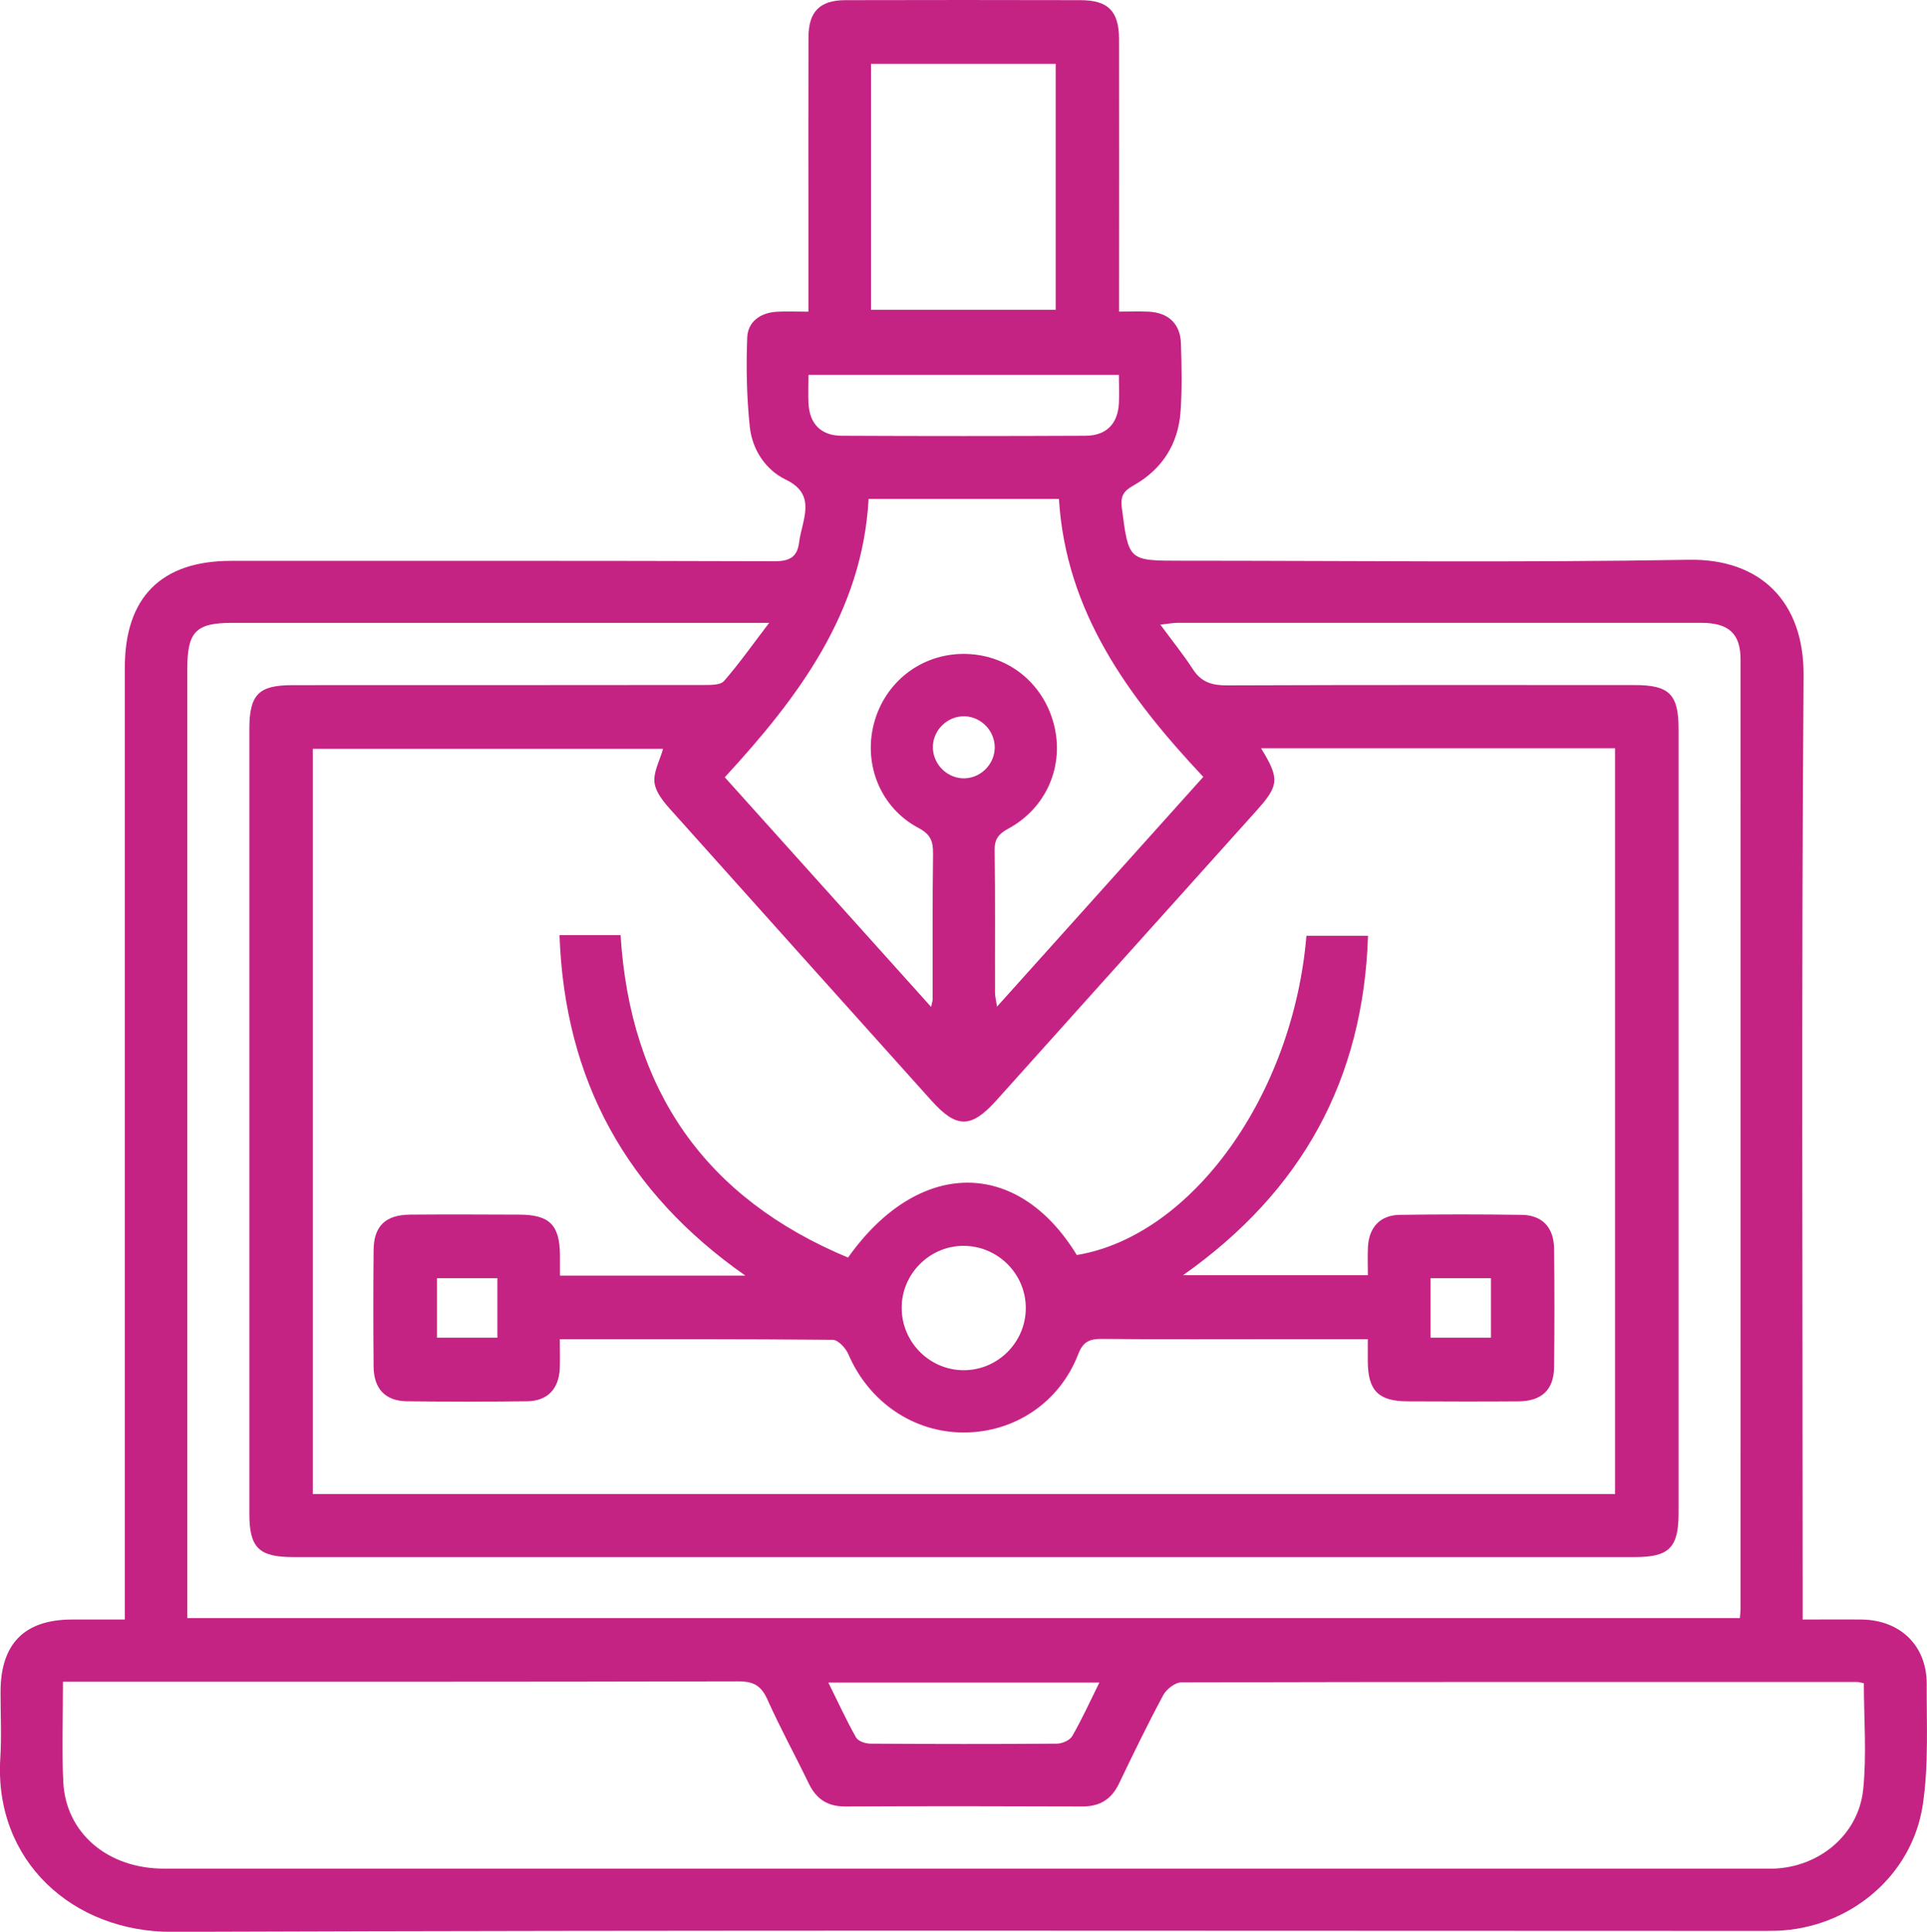 <?xml version="1.0" encoding="UTF-8"?>
<svg id="Layer_2" data-name="Layer 2" xmlns="http://www.w3.org/2000/svg" viewBox="0 0 250 250.57">
  <defs>
    <style>
      .cls-1 {
        fill: #c52384;
        stroke-width: 0px;
      }
    </style>
  </defs>
  <g id="Layer_1-2" data-name="Layer 1">
    <g>
      <path class="cls-1" d="m104.88,40.42c0-4,0-7.69,0-11.38,0-8.08-.02-16.16.01-24.24.01-3.3,1.48-4.77,4.78-4.78,10.16-.03,20.32-.02,30.48,0,3.61,0,5.02,1.42,5.03,5.05.02,10.77,0,21.54,0,32.32v3.03c1.41,0,2.64-.05,3.87.01,2.54.13,4.09,1.59,4.16,4.12.09,2.94.16,5.9-.05,8.83-.3,4.23-2.4,7.5-6.09,9.58-1.28.72-1.73,1.35-1.53,2.9.89,6.86.83,6.87,7.57,6.87,22,0,44.01.26,66-.12,9.19-.16,14.95,5.35,14.88,15.03-.3,39.72-.12,79.44-.12,119.16v3.27c2.68,0,5.17-.03,7.66,0,5.01.07,8.45,3.39,8.43,8.38-.02,5.21.26,10.49-.5,15.6-1.38,9.34-9.59,16.09-19.02,16.39-.92.03-1.85.02-2.77.02-68.44,0-136.88-.13-205.32.12-12.9.05-23.16-9.2-22.31-22.56.18-2.85.02-5.72.03-8.58.01-6.23,3.09-9.35,9.23-9.37,2.18,0,4.35,0,6.89,0v-3.03c0-40.14,0-80.28,0-120.42,0-9.12,4.71-13.87,13.77-13.87,23.51,0,47.03-.03,70.54.05,1.98,0,2.95-.57,3.18-2.5.09-.75.3-1.48.47-2.22.58-2.46.74-4.45-2.23-5.88-2.61-1.26-4.34-3.9-4.65-6.86-.4-3.83-.48-7.71-.33-11.56.08-2.05,1.7-3.21,3.81-3.34,1.25-.08,2.51-.01,4.11-.01Zm58.72,56.63c2.44,3.98,2.35,4.83-.64,8.16-11.24,12.5-22.47,25.02-33.7,37.53-3.27,3.64-5.16,3.65-8.41.03-11.06-12.33-22.13-24.64-33.17-36.99-1.1-1.23-2.44-2.59-2.74-4.08-.28-1.41.67-3.06,1.08-4.57h-45.44v96.66h168.95v-96.73h-45.93ZM8.17,218.14c0,4.58-.17,8.79.04,12.99.32,6.64,5.77,11.25,13.05,11.25,69.19,0,138.39,0,207.58,0,.42,0,.84,0,1.26,0,5.91-.2,11.01-4.38,11.62-10.26.47-4.55.09-9.18.09-13.78-.4-.08-.63-.17-.87-.17-29.22,0-58.44-.03-87.67.05-.8,0-1.93.87-2.34,1.63-2.03,3.77-3.9,7.63-5.75,11.49-.98,2.05-2.49,2.99-4.78,2.98-10.24-.04-20.49-.05-30.73,0-2.31.01-3.77-.96-4.76-3.01-1.75-3.63-3.7-7.17-5.34-10.85-.81-1.81-1.81-2.38-3.79-2.37-28.3.07-56.6.05-84.9.05-.82,0-1.64,0-2.72,0Zm16.1-8.26h201.45c.04-.5.09-.83.09-1.16,0-41.06.01-82.12,0-123.19,0-3.34-1.54-4.74-5.08-4.74-22.67,0-45.34,0-68.01,0-.6,0-1.21.13-2.18.23,1.57,2.14,3,3.9,4.23,5.8,1.09,1.69,2.5,2.09,4.43,2.08,17.63-.07,35.27-.04,52.9-.04,4.46,0,5.67,1.21,5.67,5.68,0,33.91,0,67.82,0,101.73,0,4.47-1.21,5.7-5.66,5.7-58.02,0-116.04,0-174.06,0-4.48,0-5.7-1.21-5.7-5.65,0-33.91,0-67.82,0-101.73,0-4.51,1.19-5.72,5.62-5.72,17.8,0,35.6,0,53.4-.02.87,0,2.1.01,2.56-.51,1.95-2.24,3.67-4.68,5.86-7.55-1.52,0-2.33,0-3.13,0-22.17,0-44.33,0-66.5,0-4.76,0-5.86,1.13-5.86,5.99,0,40.14,0,80.27,0,120.41v2.69Zm96.53-79.28c.13-.65.2-.81.2-.97,0-6.31-.03-12.62.05-18.93.02-1.58-.33-2.48-1.88-3.3-4.91-2.6-7.18-8.19-5.8-13.52,1.4-5.38,6.09-9.04,11.6-9.06,5.64-.02,10.36,3.66,11.77,9.18,1.36,5.33-.97,10.8-5.92,13.48-1.27.69-1.81,1.36-1.78,2.84.09,6.14.03,12.28.05,18.43,0,.5.14,1.01.26,1.82,9.04-10.07,17.83-19.86,26.76-29.8-9.78-10.41-17.83-21.44-18.73-36.05h-24.69c-.82,14.76-9.14,25.76-18.66,36.1,9.02,10.04,17.77,19.77,26.78,29.8Zm-7.8-90.42h23.96V8.28h-23.96v31.91Zm32.19,8.45h-40.3c0,1.32-.05,2.49,0,3.65.12,2.67,1.6,4.23,4.28,4.24,10.56.05,21.12.05,31.68,0,2.68-.01,4.18-1.56,4.31-4.22.06-1.16,0-2.33,0-3.68Zm-2.56,169.62h-35.16c1.26,2.54,2.33,4.89,3.6,7.13.27.48,1.23.79,1.87.79,8.05.05,16.11.06,24.16,0,.69,0,1.69-.43,2-.97,1.25-2.16,2.28-4.44,3.52-6.94Zm-21.6-121.51c-.1,2.16,1.6,4.06,3.76,4.21,2.24.15,4.23-1.68,4.26-3.95.04-2.16-1.73-4.02-3.88-4.09-2.16-.07-4.04,1.67-4.14,3.83Z"/>
      <path class="cls-1" d="m72.57,121.3h7.94c1.26,20.11,10.96,34.09,29.51,41.82,9.13-12.87,22-12.92,29.68-.33,14.89-2.47,28.05-20.69,29.79-41.41h7.99c-.6,18.62-8.55,33.14-24,44.03h23.98c0-1.2-.05-2.43.01-3.66.13-2.55,1.58-4.13,4.1-4.17,5.29-.08,10.58-.08,15.87,0,2.64.04,4.14,1.63,4.18,4.35.06,5.13.06,10.27,0,15.4-.03,2.93-1.6,4.42-4.61,4.44-4.79.04-9.57.02-14.36,0-3.81-.01-5.16-1.37-5.2-5.14,0-.9,0-1.8,0-2.93h-10.76c-7.89,0-15.79.04-23.68-.03-1.59-.01-2.47.28-3.13,1.99-2.41,6.27-8.29,10.16-14.86,10.15-6.54,0-12.31-3.99-14.95-10.14-.34-.8-1.33-1.88-2.03-1.88-11.67-.12-23.33-.08-35.41-.08,0,1.3.04,2.52,0,3.73-.11,2.7-1.57,4.28-4.23,4.32-5.2.07-10.41.07-15.62,0-2.79-.04-4.28-1.61-4.31-4.48-.05-5.05-.05-10.1,0-15.15.03-3.1,1.55-4.55,4.73-4.58,4.7-.04,9.4-.02,14.11,0,3.98,0,5.3,1.32,5.34,5.25,0,.83,0,1.66,0,2.66h24.05c-15.45-10.82-23.44-25.35-24.11-44.16Zm52.44,56.43c4.4.01,8.03-3.57,8.07-7.98.05-4.5-3.64-8.19-8.16-8.15-4.38.04-7.98,3.7-7.94,8.1.03,4.42,3.63,8.01,8.02,8.03Zm-60.48-11.94h-7.84v7.72h7.84v-7.72Zm121.06,7.72h7.84v-7.72h-7.84v7.72Z"/>
    </g>
  </g>
</svg>